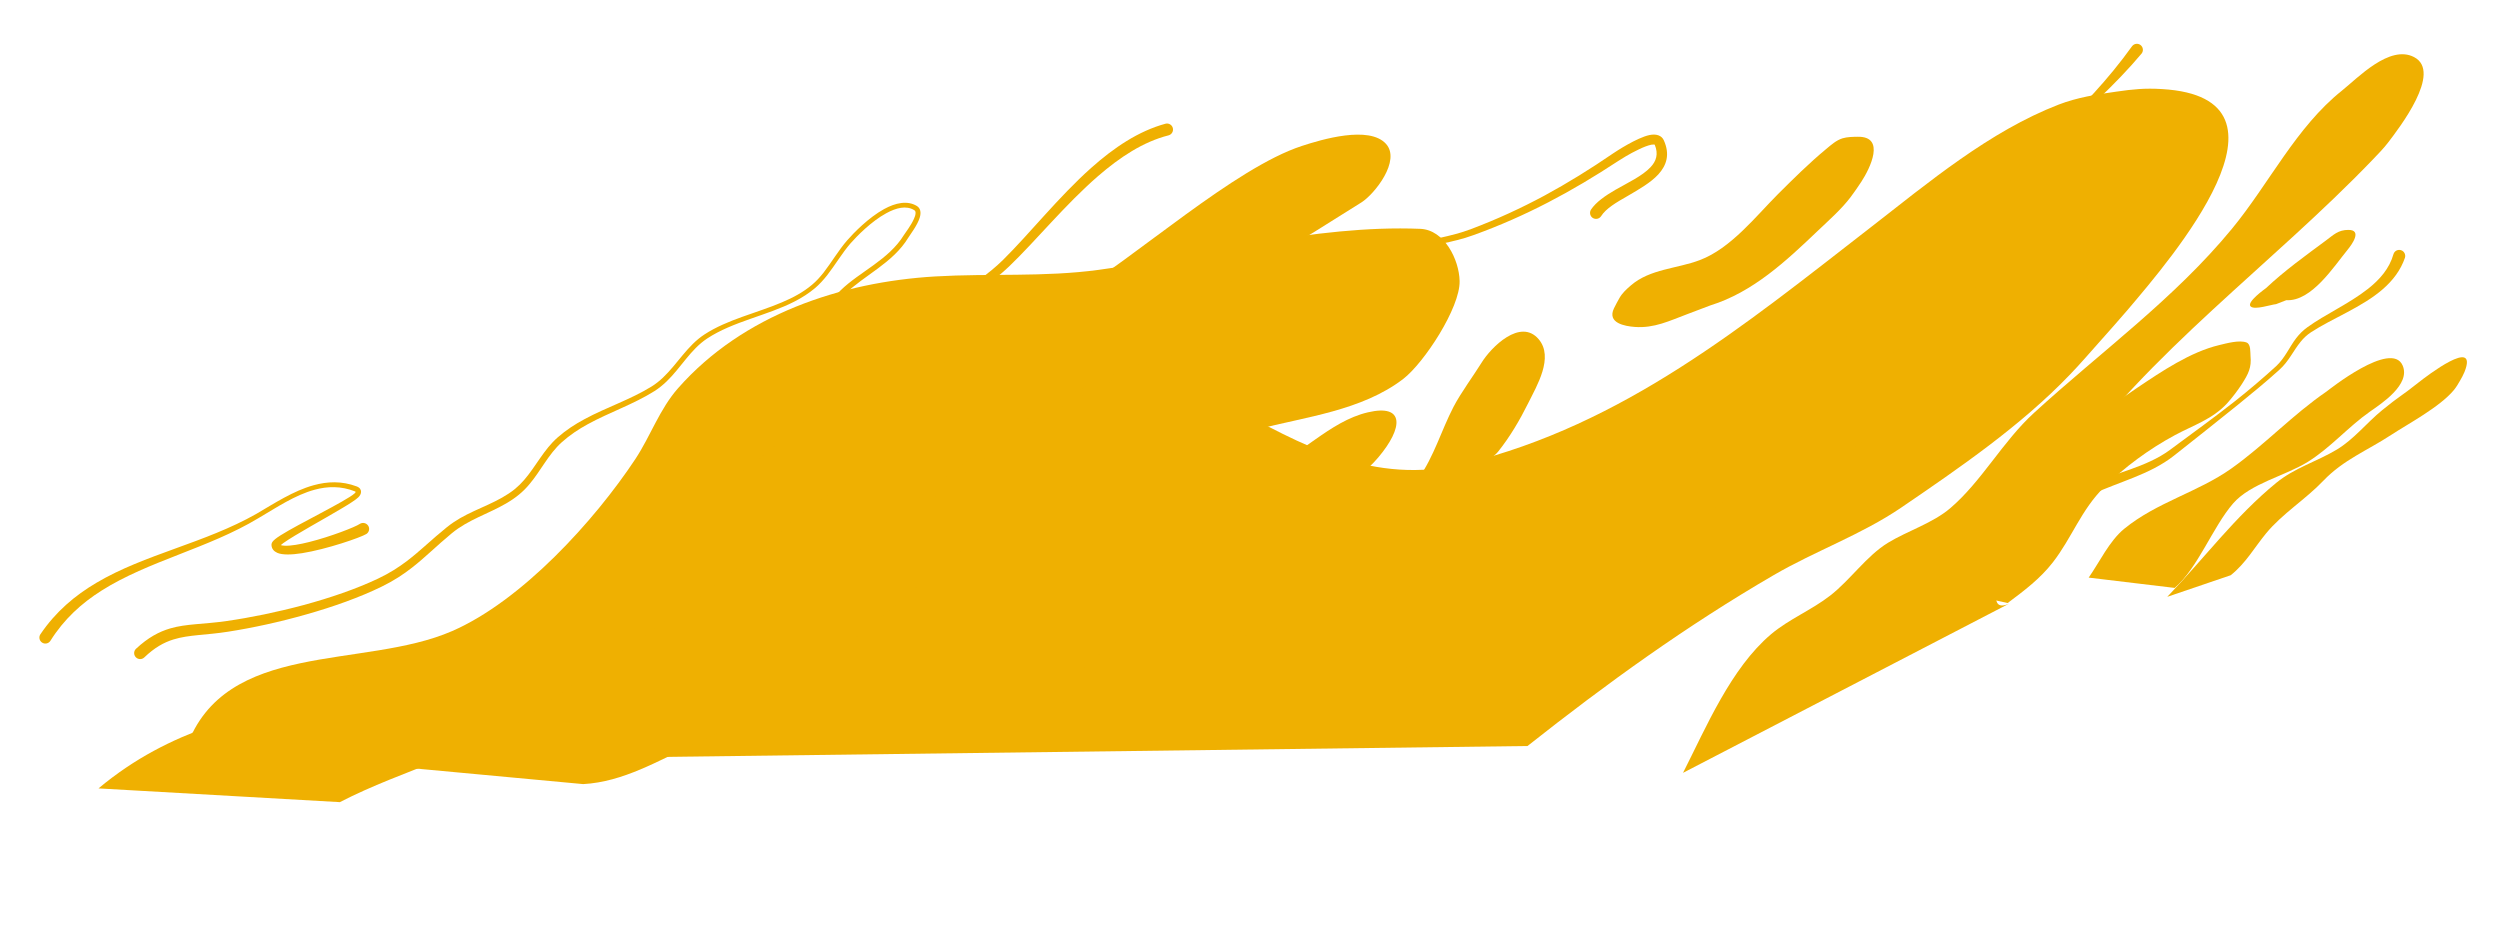 <?xml version="1.0" encoding="UTF-8"?> <svg xmlns="http://www.w3.org/2000/svg" width="2733" height="1017" viewBox="0 0 2733 1017" fill="none"><path fill-rule="evenodd" clip-rule="evenodd" d="M2196.39 659.877C2169.16 671.973 2188.84 626.721 2191.93 618.348C2207.66 576.155 2231.09 550.941 2256.41 515.316C2349.4 384.343 2483.6 289.316 2593.75 174.633C2599.57 168.516 2605.55 162.526 2610.67 155.828C2622.56 140.18 2670.31 78.717 2639.09 62.43C2612.34 48.377 2577.35 85.379 2560.29 99.002C2509.96 139.154 2480.8 200.464 2440.04 249.998C2376.89 326.728 2297.16 384.083 2223.64 451.298C2189.39 482.535 2166.57 525.996 2132.15 555.443C2112.85 571.959 2085.52 580.237 2063.94 593.366C2040.46 607.76 2022.68 634.078 2000.82 651.055C1980.51 666.877 1955.66 676.857 1936.13 693.324C1892.16 730.55 1865.12 795.19 1839.88 844.874" fill="#EFB001"></path><path fill-rule="evenodd" clip-rule="evenodd" d="M1669.87 815.533C1756.33 747.208 1843.52 684.22 1939.01 628.723C1984.33 602.326 2034.96 584.497 2078.45 554.888C2142.16 511.415 2208.96 465.699 2262.59 409.794C2274.06 397.938 2284.8 385.354 2295.8 373.036C2305.88 361.746 2315.95 350.385 2325.8 338.899C2373.48 282.705 2525.06 106.82 2363.4 97.365C2344.68 96.226 2331.98 97.531 2313.49 100.197C2292.07 103.217 2270.83 106.504 2250.6 114.311C2174.85 143.595 2108.03 199.623 2044.67 248.833C1905.52 356.819 1775.09 463.953 1601.71 506.766C1399.39 556.861 1287.63 321.122 1081.57 404.676C950.444 457.872 871.491 591.59 768.791 682.039C694.068 747.924 594.449 786.957 506.2 830.217" fill="#EFB001"></path><path fill-rule="evenodd" clip-rule="evenodd" d="M1869.62 333.923C1916.38 319.427 1952.79 285.175 1987.63 251.931C1999.58 240.53 2013.14 228.688 2023.23 215.301C2027.32 209.854 2031.1 204.296 2034.87 198.591C2044.41 183.963 2061.58 149.054 2030.97 149.507C2025.43 149.614 2019.66 149.597 2014.26 151.202C2007.4 153.31 2001.7 158.476 1996.29 162.97C1977.68 178.409 1960.77 195.194 1943.61 212.292C1919.3 236.647 1892.18 271.514 1858.24 284.333C1833.27 293.828 1803.93 293.869 1782.9 311.988C1778.17 316.055 1773.6 320.173 1770.46 325.669C1768.37 329.404 1766.28 333.144 1764.42 336.998C1756.55 353.265 1776.42 356.6 1787.24 357.421C1808.45 358.967 1825.1 350.712 1844.31 343.507" fill="#EFB001"></path><path fill-rule="evenodd" clip-rule="evenodd" d="M2063.78 630.225C2096.88 606.458 2126.14 578.811 2158.01 553.504C2185.65 531.494 2215.63 512.713 2243.92 491.508C2274.51 468.563 2304.5 445.458 2336.24 424.054C2362.84 406.185 2394.37 384.803 2426.02 377.256C2433.77 375.422 2447.94 371.375 2455.96 374.417C2460.83 376.323 2459.9 385.354 2460.26 388.999C2461.51 401.857 2457.98 408.613 2450.78 419.913C2446.53 426.527 2439.94 435.17 2434.66 440.95C2418.75 458.288 2397.68 464.876 2377.47 475.782C2349.5 490.83 2322.79 510.517 2300.14 532.691C2275.25 557.101 2264.92 588.104 2244.15 614.778C2230.31 632.635 2212.7 645.815 2194.74 659.241" fill="#EFB001"></path><path fill-rule="evenodd" clip-rule="evenodd" d="M637.55 857.181C681.524 854.779 719.498 831.476 758.803 813.671C882.036 757.923 967.209 662.977 1075.47 584.531C1157.93 524.814 1277.45 494.596 1373.81 469.509C1426.91 455.696 1488.85 448.955 1534.08 414.2C1556.76 396.707 1596.39 336.328 1595.65 307.122C1595.13 283.953 1579.1 251.189 1552.61 250.161C1437.06 245.46 1313.76 279.796 1201.08 295C1141.37 303.114 1082.16 298.7 1022.29 302.21C919.251 308.334 812.231 343.899 741.297 424.339C721.029 447.291 711.25 476.51 694.659 501.697C649.763 569.514 570.268 656.845 494.227 689.907C397.362 732.061 245.82 699.123 203.826 816.847" fill="#EFB001"></path><path fill-rule="evenodd" clip-rule="evenodd" d="M1496.14 572.118C1509.3 568.748 1519.16 553.009 1528.43 544.466C1535.96 537.462 1544.69 531.564 1550.72 523.048C1567.88 498.52 1575.38 471.111 1588.98 444.768C1597.06 429.272 1611.46 409.773 1619.44 396.815C1630.14 379.334 1662.17 347.521 1682.02 370.76C1699.03 390.667 1679.86 422.021 1670.71 440.574C1661.48 459.134 1650.84 477.329 1637.85 493.591C1634.26 498.122 1628.98 501.014 1625.46 505.538C1616.17 517.543 1609.24 527.883 1598.06 538.271C1592.64 543.268 1588.9 550.121 1583.87 555.512C1564.6 576.129 1542.54 595.51 1516.25 606.215C1499.39 613.115 1474.53 622.819 1455.64 617.804C1421.58 608.643 1460.41 581.578 1476.65 577.259" fill="#EFB001"></path><path fill-rule="evenodd" clip-rule="evenodd" d="M2377.39 642.715C2402.68 621.005 2419.01 576.009 2441.19 550.42C2460.25 528.448 2498.05 520.304 2522.74 505.001C2547.63 489.601 2566.9 466.746 2590.8 450.002C2603.36 441.211 2635.52 420.345 2626.58 399.583C2614.3 371.214 2545.07 426.828 2543.38 428.002C2505.85 453.713 2475.58 486.506 2439.21 512.251C2402.64 538.157 2357.9 548.926 2322.22 578.059C2305.98 591.318 2295.06 614.736 2283.34 631.448" fill="#EFB001"></path><path fill-rule="evenodd" clip-rule="evenodd" d="M371.557 876.906C441.108 840.872 524.135 821.842 588.308 775.726C657.066 726.359 731.06 679.648 797.665 628.181C834.494 599.728 866.088 566.44 905.44 540.983C1028.71 461.079 1157.52 401.185 1289.1 337.055C1357.74 303.56 1423.79 261.88 1488.42 221.2C1502.61 212.179 1531.86 175.516 1515.08 157.175C1496.6 136.98 1444.82 152.471 1423.22 159.543C1349.28 183.749 1241.71 281.232 1169.47 324.524C1124.84 351.361 1081.51 380.305 1031.79 397.107C986.272 412.492 937.46 423.006 896.579 449.763C856.505 475.939 824.043 511.468 782.096 535.451C749.772 553.811 714.816 563.693 683.805 584.447C638.097 614.991 602.03 661.618 550.124 682.596C490.787 706.463 428.926 738.507 367.14 755.036C269.447 781.261 187.046 795.613 107.671 861.88" fill="#EFB001"></path><path fill-rule="evenodd" clip-rule="evenodd" d="M1391.43 569.965C1431.27 557.584 1480.6 531.015 1506.73 500.065C1534.16 467.619 1535.78 441.288 1495.38 450.766C1452.93 460.662 1421.64 499.324 1380.93 514.526C1333.74 532.092 1293.88 523.417 1248.79 553.689C1242.29 558 1153.81 617.433 1173.17 633.362C1194.57 650.965 1263.48 623.934 1282.92 611.734C1303.59 598.765 1327.37 588.954 1349.9 578.904" fill="#EFB001"></path><path fill-rule="evenodd" clip-rule="evenodd" d="M1650.33 768.837C1669.66 759.966 1692.17 753.379 1710.67 742.71C1765.91 710.733 1813.34 665.31 1861.73 624.483C1922.38 573.306 1983.39 523.611 2045.9 475.206C2063.2 461.772 2078.04 446.051 2096.48 433.948C2153.37 396.689 2204.82 352.536 2262.22 315.445C2275.25 307.039 2290.44 302.32 2303.63 294.041C2316.41 286.02 2357.73 251.863 2329.01 234.611C2314.84 226.109 2293.21 234.991 2279.74 240.339C2234.05 258.481 2196.49 290.542 2155.85 317.564C2145.82 324.161 2131.32 333.791 2121.91 341.556C2011.57 432.682 1911.92 540.427 1789.01 615.903C1697.96 671.837 1588.95 692.961 1500.51 752.751" fill="#EFB001"></path><path fill-rule="evenodd" clip-rule="evenodd" d="M2499.41 328.154C2526.98 329.803 2551.62 290.995 2566.32 273.126C2571.03 267.407 2582.74 251.34 2567.3 251.328C2556.12 251.264 2550.96 256.809 2542.55 263.035C2520.22 279.556 2497.43 295.973 2477.21 314.957C2476.55 315.529 2455 330.598 2460.57 335.177C2465.19 338.98 2482.5 333.045 2488.22 332.489" fill="#EFB001"></path><path fill-rule="evenodd" clip-rule="evenodd" d="M2438.64 628.831C2455.24 615.538 2464.22 598.944 2477.38 582.955C2495.25 561.317 2520.44 545.965 2539.87 525.54C2561.87 502.562 2587.87 492.606 2613.91 475.513C2632.21 463.494 2667.19 445.023 2682.61 426.363C2685.13 423.308 2687.17 419.861 2689.15 416.427C2691 413.288 2692.78 410.02 2694.18 406.636C2709.83 367.262 2651.92 411.825 2644.56 417.661C2624.34 433.757 2623.85 432.364 2604.07 448.489C2587.23 462.238 2573.07 480.491 2554.39 491.608C2532.38 504.779 2508.57 511.345 2488.46 527.797C2443.76 564.302 2409.14 610.93 2369.26 652.447" fill="#EFB001"></path><path fill-rule="evenodd" clip-rule="evenodd" d="M1833.85 511.248C1866.73 488.943 1891.35 461.097 1922.8 437.419C1937.45 426.404 1951.7 414.927 1966.28 403.92C1985.03 389.838 2014.3 379.422 2026.76 358.381C2037.89 339.418 2028.98 327.882 2008.02 332.589C1993.34 335.888 1981.52 345.617 1970.98 355.872C1954.03 372.153 1935.03 386.62 1918.63 403.355C1908.14 414.113 1899.64 427.629 1887.55 436.806C1870.36 449.798 1846.36 450.69 1829.31 463.809C1804.89 482.623 1782.79 503.809 1758.42 522.4C1745.13 532.562 1734.19 547.615 1725.98 561.824C1724.56 564.266 1720.96 574.714 1725.38 576.375C1754.81 587.645 1782.12 545.768 1805.2 535.446" fill="#EFB001"></path><path fill-rule="evenodd" clip-rule="evenodd" d="M1274.11 135.255C1244.66 143.237 1217.66 161.434 1192.71 183.69C1157.14 215.41 1125.55 255.471 1096.46 284.187C1080.4 299.951 1061.19 312.997 1040.62 324.008C1009.24 340.907 974.796 353.118 943.995 363.399C934.627 366.471 927.232 376.42 918.715 382.297C915.608 384.471 912.368 386.014 908.542 385.955C905.793 385.862 904.255 384.134 903.362 381.628C902.44 378.83 902.17 375.324 902.235 371.497C902.685 359.052 907.326 343.744 909.666 339.624C913.267 332.926 917.978 327.207 923.236 321.936C944.83 300.727 976.145 287.591 992.925 259.859C994.788 256.79 1002.99 246.189 1005.49 237.797C1007.12 232.301 1006.39 227.689 1002.24 225.133C991.899 218.928 978.976 221.702 966.513 228.535C949.467 237.91 933.21 254.632 926.071 262.825C916.857 273.382 909.201 286.598 900.288 298.065C896.431 302.91 892.398 307.412 887.793 311.249C878.064 319.476 866.818 325.471 854.762 330.54C826.856 342.412 795.212 349.237 770.186 365.583C751.597 377.63 740.706 397.651 724.731 412.833C720.965 416.37 716.955 419.647 712.399 422.47C689.066 436.921 663.045 445.22 639.133 458.144C628.713 463.698 618.81 470.141 609.571 478.249C594.423 491.55 585.952 509.747 572.917 524.785C569.871 528.324 566.511 531.609 562.843 534.634C544.981 548.99 522.863 555.103 503.116 566.399C498.064 569.341 493.122 572.633 488.44 576.406C471.655 589.937 459.433 602.227 444.861 613.305C435.791 620.174 425.818 626.624 413.131 632.611C389.549 643.773 361.148 653.526 332.057 661.402C303.029 669.202 273.475 675.246 247.653 678.907C222.482 682.582 203.798 681.8 186.06 686.985C173.724 690.634 161.863 696.978 148.703 709.218C146.058 711.713 145.956 715.827 148.451 718.472C150.946 721.112 155.136 721.212 157.706 718.724C168.92 707.973 179.115 702.294 189.688 699.033C206.843 693.758 225.01 694.448 249.37 690.563C275.585 686.503 305.535 680.055 334.935 671.646C364.483 663.294 393.408 652.983 417.298 641.289C430.587 634.806 441.021 627.881 450.401 620.55C464.952 609.256 477.084 596.827 493.842 583.015C511.795 568.149 533.745 561.758 553.06 550.508C558.112 547.566 562.99 544.352 567.595 540.515C571.669 537.161 575.281 533.496 578.509 529.645C591.265 514.705 599.393 496.683 614.183 483.418C622.94 475.574 632.359 469.32 642.284 463.885C666.175 450.745 692.239 442.158 715.55 427.491C720.372 424.424 724.712 420.831 728.737 416.979C744.368 401.978 754.91 382.062 773.071 370.057C801.401 351.37 838.508 345.094 868.725 329.538C876.695 325.444 884.163 320.685 890.966 314.975C895.761 310.901 900.06 306.16 904.113 301.077C913.026 289.682 920.631 276.612 929.769 266.063C936.721 258.177 952.458 242.008 968.966 233.051C979.652 227.252 990.616 224.309 999.439 229.729C1000.74 230.465 1001.01 231.814 1000.87 233.339C1000.76 235.152 1000.09 237.165 999.132 239.207C995.945 246.509 989.72 254.401 988.164 256.926C971.412 284.154 940.253 296.702 918.902 317.45C913.112 323.133 907.94 329.334 903.953 336.495C901.067 341.677 894.364 363.24 895.598 377.399C896.417 386.549 900.406 392.722 908.36 392.959C913.711 393.088 918.358 391.196 922.759 388.241C930.745 382.852 937.537 373.322 946.347 370.517C977.679 360.48 1012.71 348.489 1044.77 331.82C1066.25 320.643 1086.38 307.366 1103.27 291.162C1132.62 262.999 1164.56 223.553 1200.48 192.448C1224.23 171.898 1249.7 155.001 1277.43 147.977C1280.95 147.062 1283.05 143.468 1282.13 139.95C1281.21 136.431 1277.62 134.33 1274.1 135.25L1274.11 135.255Z" fill="#EFB001"></path><path fill-rule="evenodd" clip-rule="evenodd" d="M1808.89 158.049C1813.29 168.439 1810.52 176.279 1804.37 182.788C1795.22 192.477 1779.62 199.686 1765.96 207.504C1754.76 214.001 1744.77 220.955 1739.28 229.13C1737.34 232.206 1738.17 236.235 1741.18 238.246C1744.26 240.185 1748.29 239.357 1750.3 236.35C1755.73 227.744 1767.28 221.141 1779.1 214.37C1791.72 207.014 1804.63 199.629 1812.85 190.686C1821.97 180.64 1825.86 168.724 1818.8 153.188C1816.52 148.29 1810.96 146.019 1803.19 147.637C1789.34 150.571 1766.37 165.708 1763.52 167.643C1738.64 184.701 1713.95 200.004 1688.47 213.808C1662.9 227.542 1636.61 239.688 1608.3 250.371C1602.73 252.5 1597.07 254.274 1591.31 255.843C1567.91 262.227 1543.4 265.26 1520.52 273.177C1504.75 278.677 1490.11 286.012 1475.91 294.313C1443.09 313.512 1413.2 337.688 1379.19 354.188C1368.23 359.434 1357.06 363.98 1345.64 368.12C1299.85 384.54 1250.99 393.76 1206.31 413.386C1172.34 428.227 1140.51 446.533 1109.96 466.805C1064.08 497.077 1021 531.624 977.753 565.248C962.256 577.207 943.282 583.816 926.764 594.144C922.341 596.877 918.099 599.959 914.033 603.383C911.303 605.739 911.056 609.873 913.412 612.603C915.774 615.402 919.979 615.643 922.708 613.288C926.152 610.142 929.854 607.402 933.718 604.865C950.262 594.027 969.386 586.764 984.826 574.227C1027.28 539.888 1069.35 504.507 1114.44 473.515C1144.39 453.006 1175.54 434.406 1208.9 419.27C1253.25 399.239 1301.77 389.473 1347.31 372.793C1358.87 368.569 1370.26 364.002 1381.34 358.596C1415.52 342.223 1445.62 318.027 1478.67 299.022C1492.54 291.038 1507 284.01 1522.43 278.836C1545.27 271.207 1569.68 268.546 1593.1 262.449C1599.08 260.928 1604.97 259.204 1610.74 257.054C1639.52 246.687 1666.34 234.779 1692.36 221.289C1718.38 207.8 1743.6 192.729 1769.08 175.978C1770.85 174.797 1781.16 168.172 1791.65 163.256C1796.47 160.915 1801.33 158.996 1805.29 158.18C1806.57 157.985 1808.23 158.036 1808.88 158.049L1808.89 158.049Z" fill="#EFB001"></path><path fill-rule="evenodd" clip-rule="evenodd" d="M2330.85 50.421C2317.9 68.481 2303.84 85.568 2288.85 101.948C2282.39 108.995 2275.77 115.838 2269.08 122.69C2258.57 133.231 2247.89 143.57 2236.97 153.643C2225.98 163.723 2214.83 173.606 2203.59 183.426C2186.72 198.329 2169.83 213.027 2153.5 228.244C2136.98 243.763 2120.92 259.603 2106.05 276.479C2103.73 279.303 2104.13 283.445 2106.95 285.763C2109.78 288.087 2113.92 287.684 2116.17 284.867C2135.51 259.844 2157.04 236.48 2179.74 214.083C2192.44 201.528 2205.38 189.24 2218.56 177.14C2227.36 169.003 2236.17 161.007 2245.07 153.074C2261.86 138.102 2278.57 123.137 2294.66 107.589C2310.95 91.945 2326.69 75.852 2341.24 58.5C2343.48 55.614 2342.93 51.485 2340.05 49.244C2337.24 47.066 2333.1 47.539 2330.86 50.426L2330.85 50.421Z" fill="#EFB001"></path><path fill-rule="evenodd" clip-rule="evenodd" d="M2616.54 277.834C2612.09 293.697 2601.38 305.841 2588.31 316.052C2567.74 332.183 2541.61 343.811 2522.48 357.711C2517.42 361.303 2513.49 365.435 2510.16 369.727C2502.55 379.697 2498.23 390.929 2488.32 400.26C2474.01 413.332 2458.89 426.193 2443.23 438.605C2419.79 457.105 2395.24 474.638 2371.97 491.965C2365.58 496.696 2358.6 500.616 2351.23 504.079C2321.71 517.979 2286.42 524.368 2258.27 541.165C2255.21 543.121 2254.31 547.171 2256.19 550.236C2258.15 553.294 2262.21 554.269 2265.26 552.313C2292.17 534.557 2326.6 526.739 2355.08 511.853C2362.77 507.788 2370.05 503.33 2376.67 498.074C2399.44 480 2423.16 461.395 2446.42 442.552C2462 429.936 2477.42 417.258 2491.88 404.172C2502.22 394.875 2506.96 383.525 2515.08 373.577C2518.11 369.822 2521.73 366.299 2526.34 363.253C2549.73 347.928 2582.44 335.808 2605.1 315.937C2615.87 306.523 2624.38 295.461 2629.11 281.732C2630.14 278.242 2628.19 274.54 2624.78 273.502C2621.28 272.401 2617.58 274.344 2616.55 277.833L2616.54 277.834Z" fill="#EFB001"></path><path fill-rule="evenodd" clip-rule="evenodd" d="M1682.72 518.94C1672.38 563.928 1633.71 597.108 1585.63 621.9C1553.15 638.61 1516.33 651.566 1480.59 661.53C1461.78 666.819 1443.24 671.219 1425.79 674.935C1405.37 679.299 1386.52 682.72 1370.37 685.661C1353.85 688.565 1339.3 700.651 1324.1 706.74C1320.42 708.179 1316.7 709.261 1312.91 709.629C1304.13 710.553 1296.5 707.763 1289.03 704.309C1280.73 700.503 1272.56 695.888 1263.68 693.574C1255.99 691.582 1247.73 691.232 1238.37 694.304C1225.5 698.442 1213.41 706.178 1202.04 715.286C1185.79 728.328 1171.05 744.399 1157.55 756.89C1154.9 759.385 1154.8 763.5 1157.3 766.145C1159.79 768.785 1163.98 768.885 1166.61 766.32C1179.51 753.604 1193.49 737.175 1209.06 723.762C1219.11 715.068 1229.85 707.61 1241.49 703.449C1248.8 700.79 1255.37 700.877 1261.56 702.219C1269.97 704.142 1277.73 708.359 1285.71 711.771C1294.58 715.526 1303.58 718.325 1313.76 716.975C1318.25 716.397 1322.51 715.043 1326.81 713.256C1341.49 706.998 1355.36 694.689 1371.41 691.399C1387.55 688.243 1406.43 684.388 1426.83 679.813C1444.34 675.949 1462.95 671.542 1481.92 666.455C1518.12 656.807 1555.59 644.584 1588.94 628.652C1640.89 603.702 1682.64 569.503 1695.49 522.104C1696.29 518.565 1694.15 515.024 1690.67 514.139C1687.13 513.261 1683.59 515.406 1682.7 518.953L1682.72 518.94Z" fill="#EFB001"></path><path fill-rule="evenodd" clip-rule="evenodd" d="M306.96 595.919C307.689 595.269 308.695 594.451 309.703 593.703C322.449 584.605 353.555 567.81 373.794 555.674C382.248 550.671 388.833 546.423 391.605 543.774C393.586 541.922 394.735 539.649 394.687 537.634C394.688 535.396 393.529 533.129 389.934 531.748C373.618 525.621 357.886 526.282 342.723 530.496C320.6 536.609 299.73 550.395 280.142 561.818C223.688 593.838 158.218 605.83 105.508 637.055C81.909 650.958 60.911 668.648 44.133 693.422C42.116 696.43 43.022 700.523 46.022 702.469C49.029 704.485 53.128 703.579 55.069 700.58C69.992 676.777 89.151 659.484 110.82 645.768C162.377 613.067 227.422 599.682 282.736 566.326C301.911 555.09 322.34 541.205 344.051 535.345C358.177 531.521 372.783 531.182 387.925 537.134C388.373 537.309 388.68 537.492 388.924 537.757C389.008 537.891 388.729 537.995 388.672 538.142C388.427 538.597 388.035 538.995 387.642 539.394C378.15 547.816 326.34 572.753 306.506 585.352C302.02 588.168 299.018 590.692 297.946 592.243C296.861 593.718 296.712 595.103 296.816 596.173C297.114 599.965 299.329 602.708 303.24 604.419C308.582 606.71 318.453 606.619 330.101 604.761C357.231 600.464 394.484 587.542 400.601 583.706C403.583 581.757 404.481 577.63 402.461 574.655C400.435 571.61 396.385 570.775 393.333 572.731C388.539 576.085 361.515 586.642 338 592.531C327.652 595.125 318.011 596.853 311.275 596.569C309.611 596.513 308.078 596.301 306.954 595.908L306.96 595.919Z" fill="#EFB001"></path></svg> 